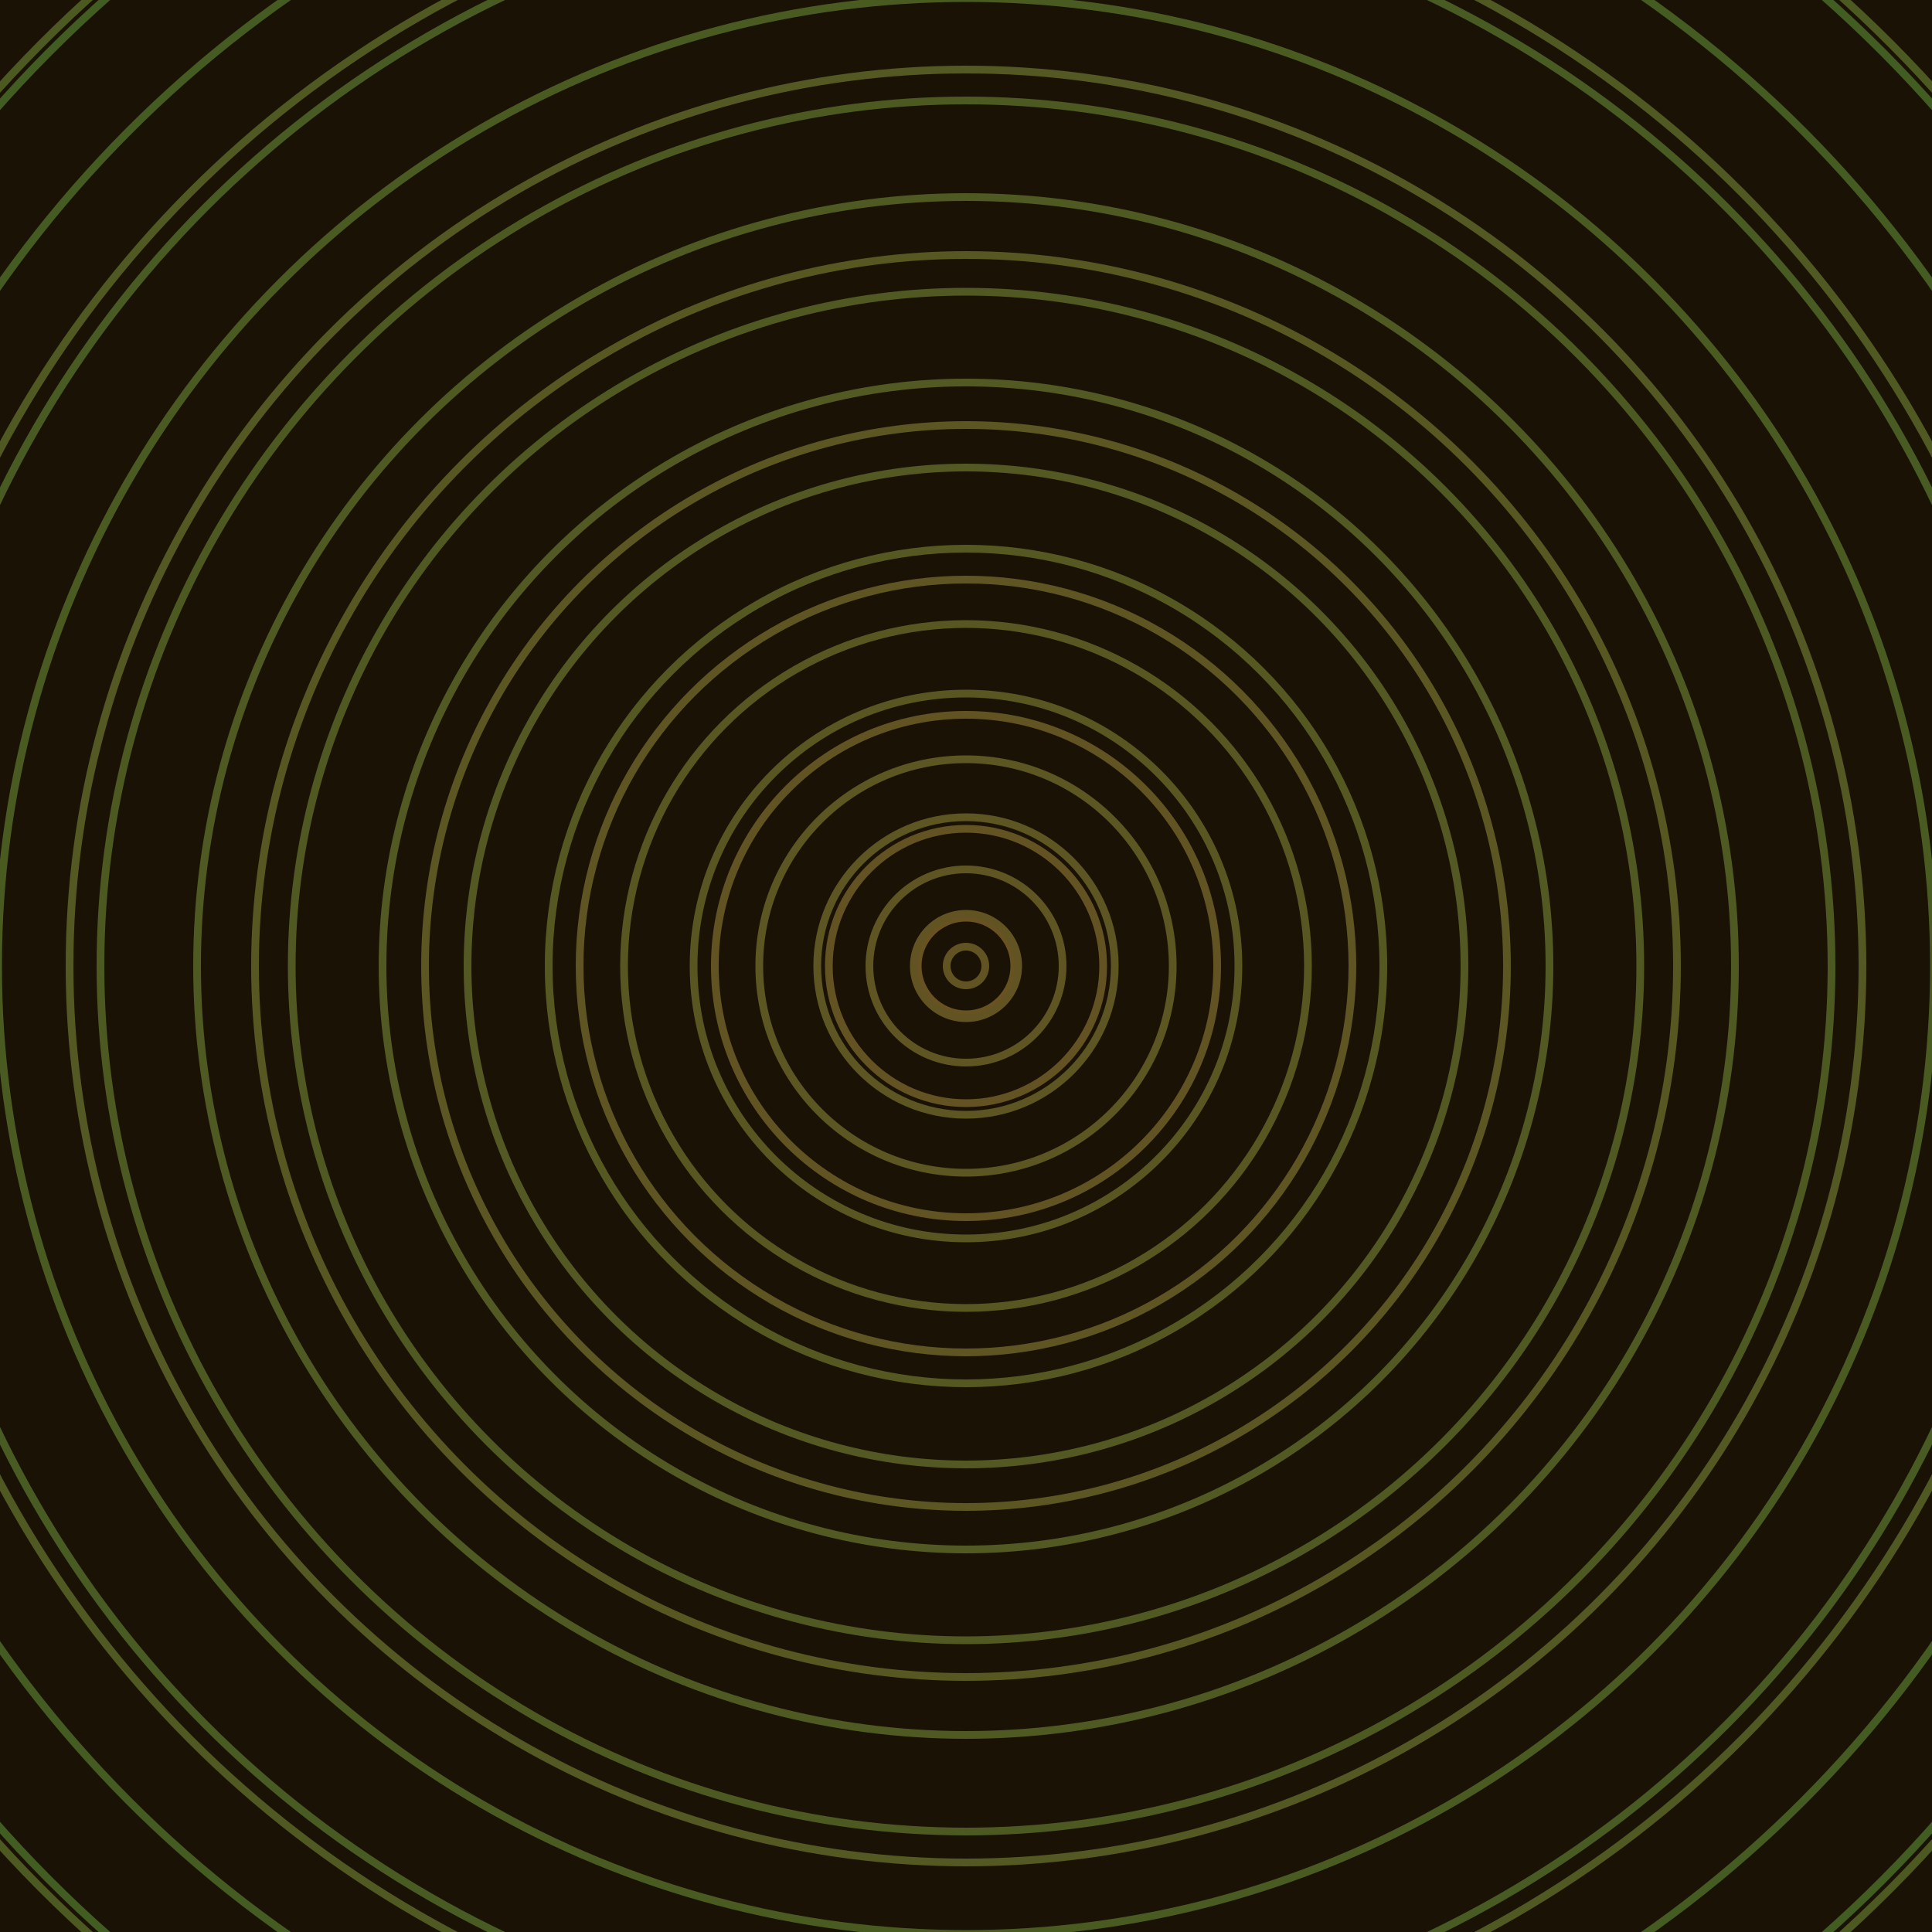 <svg xmlns="http://www.w3.org/2000/svg" xmlns:xlink="http://www.w3.org/1999/xlink" version="1.1" viewBox="-0 -0 1 1" width="500" height="500"><rect x="0" y="0" width="1" height="1" fill="#1b1206"></rect><rect x="0" y="0" width="1" height="1" fill="#1b1206"></rect><g><g><circle cx="0.5" cy="0.5" r="0.025" stroke="#685222" fill="none" stroke-width="0.004"><animate data-id="a0" attributeName="stroke" begin="indefinate" dur="0.1s" from="#c4b200" to="#685222"></animate></circle><circle cx="0.5" cy="0.5" r="0.071" stroke="#645322" fill="none" stroke-width="0.004"><animate data-id="a1" attributeName="stroke" begin="indefinate" dur="0.1s" from="#c4b200" to="#685222"></animate></circle><circle cx="0.5" cy="0.5" r="0.13" stroke="#615422" fill="none" stroke-width="0.004"><animate data-id="a2" attributeName="stroke" begin="indefinate" dur="0.1s" from="#c4b200" to="#685222"></animate></circle><circle cx="0.5" cy="0.5" r="0.2" stroke="#5e5522" fill="none" stroke-width="0.004"><animate data-id="a3" attributeName="stroke" begin="indefinate" dur="0.1s" from="#c4b200" to="#685222"></animate></circle><circle cx="0.5" cy="0.5" r="0.28" stroke="#5b5622" fill="none" stroke-width="0.004"><animate data-id="a4" attributeName="stroke" begin="indefinate" dur="0.1s" from="#c4b200" to="#685222"></animate></circle><circle cx="0.5" cy="0.5" r="0.368" stroke="#575722" fill="none" stroke-width="0.004"><animate data-id="a5" attributeName="stroke" begin="indefinate" dur="0.1s" from="#c4b200" to="#685222"></animate></circle><circle cx="0.5" cy="0.5" r="0.464" stroke="#545822" fill="none" stroke-width="0.004"><animate data-id="a6" attributeName="stroke" begin="indefinate" dur="0.1s" from="#c4b200" to="#685222"></animate></circle><circle cx="0.5" cy="0.5" r="0.567" stroke="#505922" fill="none" stroke-width="0.004"><animate data-id="a7" attributeName="stroke" begin="indefinate" dur="0.1s" from="#c4b200" to="#685222"></animate></circle><circle cx="0.5" cy="0.5" r="0.676" stroke="#4c5a22" fill="none" stroke-width="0.004"><animate data-id="a8" attributeName="stroke" begin="indefinate" dur="0.1s" from="#c4b200" to="#685222"></animate></circle><circle cx="0.5" cy="0.5" r="0.792" stroke="#475b22" fill="none" stroke-width="0.004"><animate data-id="a9" attributeName="stroke" begin="indefinate" dur="0.1s" from="#c4b200" to="#685222"></animate></circle><animateTransform attributeName="transform" attributeType="XML" type="translate" values="0.015 0; 0.015 0;" keyTimes="0; 1" dur="0s" repeatCount="1"></animateTransform></g></g><g><g><circle cx="0.5" cy="0.5" r="0.01" stroke="#625422" fill="none" stroke-width="0.004"><animate data-id="b0" attributeName="stroke" begin="indefinate" dur="0.1s" from="#c4b200" to="#645316"></animate></circle><circle cx="0.5" cy="0.5" r="0.027" stroke="#615422" fill="none" stroke-width="0.004"><animate data-id="b1" attributeName="stroke" begin="indefinate" dur="0.1s" from="#c4b200" to="#645316"></animate></circle><circle cx="0.5" cy="0.5" r="0.05" stroke="#5f5522" fill="none" stroke-width="0.004"><animate data-id="b2" attributeName="stroke" begin="indefinate" dur="0.1s" from="#c4b200" to="#645316"></animate></circle><circle cx="0.5" cy="0.5" r="0.077" stroke="#5d5522" fill="none" stroke-width="0.004"><animate data-id="b3" attributeName="stroke" begin="indefinate" dur="0.1s" from="#c4b200" to="#645316"></animate></circle><circle cx="0.5" cy="0.5" r="0.107" stroke="#5c5622" fill="none" stroke-width="0.004"><animate data-id="b4" attributeName="stroke" begin="indefinate" dur="0.1s" from="#c4b200" to="#645316"></animate></circle><circle cx="0.5" cy="0.5" r="0.141" stroke="#5a5622" fill="none" stroke-width="0.004"><animate data-id="b5" attributeName="stroke" begin="indefinate" dur="0.1s" from="#c4b200" to="#645316"></animate></circle><circle cx="0.5" cy="0.5" r="0.177" stroke="#585722" fill="none" stroke-width="0.004"><animate data-id="b6" attributeName="stroke" begin="indefinate" dur="0.1s" from="#c4b200" to="#645316"></animate></circle><circle cx="0.5" cy="0.5" r="0.216" stroke="#565822" fill="none" stroke-width="0.004"><animate data-id="b7" attributeName="stroke" begin="indefinate" dur="0.1s" from="#c4b200" to="#645316"></animate></circle><circle cx="0.5" cy="0.5" r="0.258" stroke="#545822" fill="none" stroke-width="0.004"><animate data-id="b8" attributeName="stroke" begin="indefinate" dur="0.1s" from="#c4b200" to="#645316"></animate></circle><circle cx="0.5" cy="0.5" r="0.302" stroke="#525922" fill="none" stroke-width="0.004"><animate data-id="b9" attributeName="stroke" begin="indefinate" dur="0.1s" from="#c4b200" to="#645316"></animate></circle><circle cx="0.5" cy="0.5" r="0.349" stroke="#505922" fill="none" stroke-width="0.004"><animate data-id="b10" attributeName="stroke" begin="indefinate" dur="0.1s" from="#c4b200" to="#645316"></animate></circle><circle cx="0.5" cy="0.5" r="0.398" stroke="#4e5a22" fill="none" stroke-width="0.004"><animate data-id="b11" attributeName="stroke" begin="indefinate" dur="0.1s" from="#c4b200" to="#645316"></animate></circle><circle cx="0.5" cy="0.5" r="0.448" stroke="#4c5a22" fill="none" stroke-width="0.004"><animate data-id="b12" attributeName="stroke" begin="indefinate" dur="0.1s" from="#c4b200" to="#645316"></animate></circle><circle cx="0.5" cy="0.5" r="0.501" stroke="#4a5b22" fill="none" stroke-width="0.004"><animate data-id="b13" attributeName="stroke" begin="indefinate" dur="0.1s" from="#c4b200" to="#645316"></animate></circle><circle cx="0.5" cy="0.5" r="0.556" stroke="#475b22" fill="none" stroke-width="0.004"><animate data-id="b14" attributeName="stroke" begin="indefinate" dur="0.1s" from="#c4b200" to="#645316"></animate></circle><circle cx="0.5" cy="0.5" r="0.612" stroke="#445c22" fill="none" stroke-width="0.004"><animate data-id="b15" attributeName="stroke" begin="indefinate" dur="0.1s" from="#c4b200" to="#645316"></animate></circle><circle cx="0.5" cy="0.5" r="0.67" stroke="#415d22" fill="none" stroke-width="0.004"><animate data-id="b16" attributeName="stroke" begin="indefinate" dur="0.1s" from="#c4b200" to="#645316"></animate></circle><circle cx="0.5" cy="0.5" r="0.73" stroke="#3e5d22" fill="none" stroke-width="0.004"><animate data-id="b17" attributeName="stroke" begin="indefinate" dur="0.1s" from="#c4b200" to="#645316"></animate></circle><circle cx="0.5" cy="0.5" r="0.792" stroke="#3a5e21" fill="none" stroke-width="0.004"><animate data-id="b18" attributeName="stroke" begin="indefinate" dur="0.1s" from="#c4b200" to="#645316"></animate></circle><animateTransform attributeName="transform" attributeType="XML" type="translate" values="-0.015 0; -0.015 0;" keyTimes="0; 1" dur="0s" repeatCount="1"></animateTransform></g></g></svg>